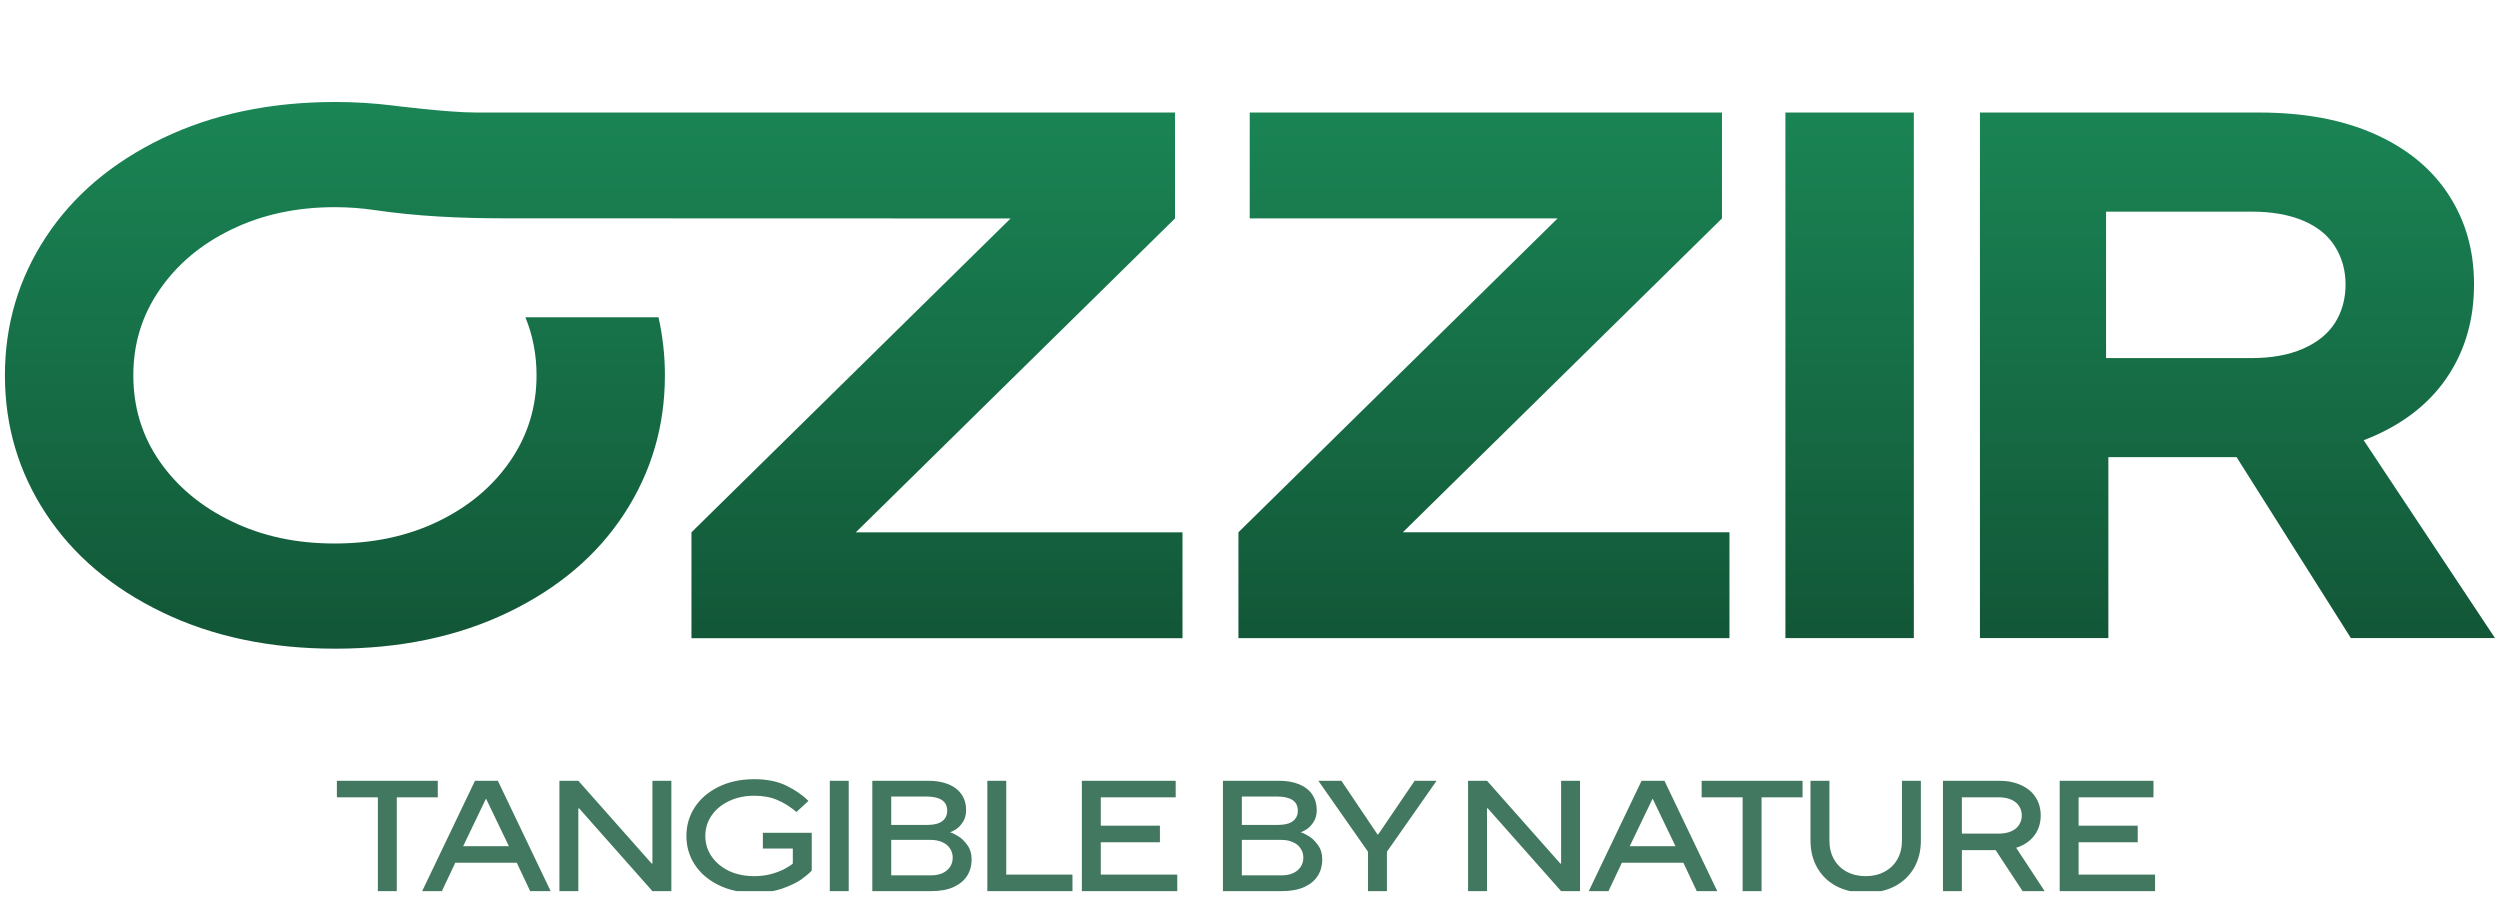 <svg width="214" height="77" viewBox="0 0 214 77" fill="none" xmlns="http://www.w3.org/2000/svg">
<g clip-path="url(#clip0_2058_23576)">
<path d="M106.01 45.562L133.328 18.697H106.976V9.633H147.402V18.697L120.084 45.562H148.042V54.626H106.01V45.562Z" fill="url(#paint0_linear_2058_23576)"/>
<path d="M152.831 9.633H163.824V54.621H152.831V9.633Z" fill="url(#paint1_linear_2058_23576)"/>
<path d="M213.575 54.626L202.33 37.682C202.67 37.556 203 37.421 203.323 37.273C206.087 36.032 208.185 34.295 209.622 32.066C211.059 29.837 211.777 27.268 211.777 24.352C211.777 21.435 211.059 18.932 209.622 16.703C208.185 14.474 206.087 12.741 203.323 11.496C200.558 10.255 197.249 9.633 193.392 9.633H169.483V54.621H180.476V39.132H191.451L201.237 54.621H213.579L213.575 54.626ZM180.28 30.651V18.117H192.748C194.463 18.117 195.93 18.374 197.149 18.888C198.368 19.402 199.278 20.142 199.879 21.104C200.48 22.066 200.78 23.15 200.78 24.352C200.78 25.553 200.48 26.689 199.879 27.63C199.278 28.575 198.368 29.31 197.149 29.846C195.926 30.381 194.459 30.651 192.748 30.651H180.28Z" fill="url(#paint2_linear_2058_23576)"/>
<path d="M73.263 45.562L100.581 18.697V9.633H40.79C38.291 9.633 33.555 9.023 33.555 9.023C31.992 8.836 30.377 8.731 28.701 8.731C23.128 8.731 18.192 9.772 13.886 11.848C9.58 13.925 6.259 16.746 3.925 20.299C1.587 23.86 0.421 27.804 0.421 32.131C0.421 36.459 1.587 40.403 3.925 43.96C6.259 47.516 9.58 50.333 13.886 52.41C18.192 54.491 23.128 55.527 28.701 55.527C34.273 55.527 39.21 54.486 43.516 52.41C47.821 50.333 51.134 47.516 53.446 43.96C55.762 40.403 56.916 36.463 56.916 32.131C56.916 30.412 56.728 28.757 56.367 27.16H44.974C45.605 28.696 45.928 30.351 45.928 32.131C45.928 34.83 45.179 37.273 43.677 39.458C42.175 41.644 40.12 43.368 37.508 44.63C34.896 45.893 31.936 46.524 28.64 46.524C25.344 46.524 22.449 45.893 19.833 44.63C17.221 43.368 15.162 41.652 13.664 39.489C12.162 37.325 11.413 34.874 11.413 32.131C11.413 29.389 12.162 26.99 13.664 24.804C15.162 22.619 17.221 20.895 19.833 19.633C22.445 18.37 25.384 17.734 28.64 17.734C29.802 17.734 30.921 17.813 32.001 17.974C35.693 18.518 39.428 18.688 43.159 18.688L86.506 18.701L59.188 45.566V54.63H101.221V45.566H73.263V45.562Z" fill="url(#paint3_linear_2058_23576)"/>
<path opacity="0.8" d="M32.346 68.251H28.837V66.834H37.475V68.251H33.966V76.281H32.346V68.251ZM40.659 66.834H42.616L47.137 76.281H45.383L44.236 73.852H38.972L37.825 76.281H36.138L40.659 66.834ZM43.561 72.435L41.617 68.386H41.59L39.647 72.435H43.561ZM47.886 66.834H49.505L55.781 73.919H55.848V66.834H57.468V76.281H55.848L49.573 69.196H49.505V76.281H47.886V66.834ZM64.559 76.416C63.416 76.416 62.404 76.2 61.522 75.768C60.641 75.336 59.957 74.751 59.471 74.014C58.994 73.276 58.756 72.457 58.756 71.558C58.756 70.658 58.994 69.839 59.471 69.101C59.957 68.364 60.641 67.779 61.522 67.347C62.404 66.915 63.416 66.699 64.559 66.699C65.657 66.699 66.583 66.888 67.339 67.266C68.104 67.644 68.725 68.076 69.201 68.561L68.176 69.506C67.645 69.056 67.101 68.714 66.543 68.481C65.994 68.238 65.333 68.116 64.559 68.116C63.758 68.116 63.038 68.269 62.4 68.575C61.77 68.872 61.275 69.281 60.915 69.803C60.555 70.325 60.375 70.91 60.375 71.558C60.375 72.205 60.555 72.79 60.915 73.312C61.275 73.834 61.77 74.248 62.4 74.554C63.038 74.85 63.758 74.999 64.559 74.999C65.117 74.999 65.63 74.931 66.097 74.796C66.574 74.653 66.961 74.495 67.258 74.324C67.564 74.153 67.766 74.018 67.865 73.919V72.637H65.301V71.288H69.485V74.527C69.278 74.743 68.986 74.99 68.608 75.269C68.23 75.539 67.69 75.8 66.988 76.052C66.286 76.294 65.477 76.416 64.559 76.416ZM71.031 66.834H72.65V76.281H71.031V66.834ZM74.67 66.834H79.461C80.144 66.834 80.729 66.938 81.215 67.144C81.701 67.351 82.07 67.644 82.322 68.022C82.574 68.4 82.7 68.836 82.7 69.331C82.7 69.736 82.61 70.078 82.43 70.356C82.25 70.635 82.056 70.842 81.849 70.977C81.651 71.103 81.476 71.193 81.323 71.247C81.503 71.292 81.732 71.4 82.011 71.571C82.29 71.733 82.551 71.985 82.794 72.327C83.046 72.66 83.172 73.078 83.172 73.582C83.172 74.095 83.046 74.554 82.794 74.958C82.542 75.363 82.155 75.687 81.633 75.93C81.112 76.164 80.468 76.281 79.704 76.281H74.67V66.834ZM79.663 74.931C80.059 74.931 80.396 74.868 80.675 74.743C80.963 74.608 81.179 74.428 81.323 74.203C81.476 73.978 81.552 73.717 81.552 73.42C81.552 73.123 81.476 72.862 81.323 72.637C81.179 72.403 80.963 72.223 80.675 72.097C80.396 71.962 80.059 71.895 79.663 71.895H76.289V74.931H79.663ZM79.326 70.613C79.695 70.613 80.009 70.572 80.27 70.491C80.531 70.401 80.729 70.266 80.864 70.087C81.008 69.906 81.08 69.677 81.08 69.398C81.08 68.984 80.927 68.678 80.621 68.481C80.315 68.282 79.883 68.184 79.326 68.184H76.289V70.613H79.326ZM84.516 66.834H86.135V74.864H91.803V76.281H84.516V66.834ZM92.609 66.834H100.639V68.251H94.228V70.68H99.289V72.097H94.228V74.864H100.774V76.281H92.609V66.834ZM104.683 66.834H109.474C110.158 66.834 110.743 66.938 111.229 67.144C111.715 67.351 112.084 67.644 112.335 68.022C112.587 68.4 112.713 68.836 112.713 69.331C112.713 69.736 112.623 70.078 112.443 70.356C112.263 70.635 112.07 70.842 111.863 70.977C111.665 71.103 111.49 71.193 111.337 71.247C111.517 71.292 111.746 71.4 112.025 71.571C112.304 71.733 112.565 71.985 112.808 72.327C113.06 72.66 113.186 73.078 113.186 73.582C113.186 74.095 113.06 74.554 112.808 74.958C112.556 75.363 112.169 75.687 111.647 75.93C111.125 76.164 110.482 76.281 109.717 76.281H104.683V66.834ZM109.677 74.931C110.073 74.931 110.41 74.868 110.689 74.743C110.977 74.608 111.193 74.428 111.337 74.203C111.49 73.978 111.566 73.717 111.566 73.42C111.566 73.123 111.49 72.862 111.337 72.637C111.193 72.403 110.977 72.223 110.689 72.097C110.41 71.962 110.073 71.895 109.677 71.895H106.303V74.931H109.677ZM109.339 70.613C109.708 70.613 110.023 70.572 110.284 70.491C110.545 70.401 110.743 70.266 110.878 70.087C111.022 69.906 111.094 69.677 111.094 69.398C111.094 68.984 110.941 68.678 110.635 68.481C110.329 68.282 109.897 68.184 109.339 68.184H106.303V70.613H109.339ZM117.102 72.907L112.85 66.834H114.821L117.911 71.422H117.979L121.096 66.834H122.972L118.721 72.907V76.281H117.102V72.907ZM125.668 66.834H127.288L133.563 73.919H133.631V66.834H135.25V76.281H133.631L127.355 69.196H127.288V76.281H125.668V66.834ZM140.519 66.834H142.476L146.997 76.281H145.243L144.096 73.852H138.832L137.685 76.281H135.998L140.519 66.834ZM143.421 72.435L141.477 68.386H141.451L139.507 72.435H143.421ZM149.17 68.251H145.661V66.834H154.299V68.251H150.79V76.281H149.17V68.251ZM159.703 76.416C158.749 76.416 157.917 76.231 157.206 75.863C156.495 75.485 155.946 74.958 155.56 74.284C155.173 73.609 154.979 72.835 154.979 71.962V66.834H156.599V71.962C156.599 72.565 156.729 73.096 156.99 73.555C157.251 74.014 157.615 74.369 158.083 74.621C158.56 74.873 159.1 74.999 159.703 74.999C160.306 74.999 160.841 74.873 161.309 74.621C161.786 74.369 162.154 74.014 162.415 73.555C162.676 73.096 162.807 72.565 162.807 71.962V66.834H164.426V71.962C164.426 72.835 164.233 73.609 163.846 74.284C163.459 74.958 162.91 75.485 162.199 75.863C161.489 76.231 160.656 76.416 159.703 76.416ZM166.318 66.834H171.109C171.838 66.834 172.472 66.96 173.012 67.212C173.551 67.455 173.965 67.801 174.253 68.251C174.541 68.701 174.685 69.218 174.685 69.803C174.685 70.388 174.541 70.905 174.253 71.355C173.965 71.805 173.551 72.156 173.012 72.408C172.472 72.651 171.838 72.772 171.109 72.772H167.937V76.281H166.318V66.834ZM170.312 71.989H172.202L175.023 76.281H173.133L170.312 71.989ZM171.109 71.355C171.523 71.355 171.878 71.288 172.175 71.153C172.472 71.018 172.692 70.833 172.836 70.599C172.989 70.365 173.066 70.1 173.066 69.803C173.066 69.506 172.989 69.241 172.836 69.007C172.692 68.773 172.472 68.588 172.175 68.454C171.878 68.319 171.523 68.251 171.109 68.251H167.937V71.355H171.109ZM176.309 66.834H184.339V68.251H177.928V70.68H182.989V72.097H177.928V74.864H184.474V76.281H176.309V66.834Z" fill="#125637"/>
</g>
<defs>
<linearGradient id="paint0_linear_2058_23576" x1="107" y1="8.731" x2="107" y2="55.527" gradientUnits="userSpaceOnUse">
<stop stop-color="#1A8555"/>
<stop offset="1" stop-color="#125637"/>
</linearGradient>
<linearGradient id="paint1_linear_2058_23576" x1="107" y1="8.731" x2="107" y2="55.527" gradientUnits="userSpaceOnUse">
<stop stop-color="#1A8555"/>
<stop offset="1" stop-color="#125637"/>
</linearGradient>
<linearGradient id="paint2_linear_2058_23576" x1="107" y1="8.731" x2="107" y2="55.527" gradientUnits="userSpaceOnUse">
<stop stop-color="#1A8555"/>
<stop offset="1" stop-color="#125637"/>
</linearGradient>
<linearGradient id="paint3_linear_2058_23576" x1="107" y1="8.731" x2="107" y2="55.527" gradientUnits="userSpaceOnUse">
<stop stop-color="#1A8555"/>
<stop offset="1" stop-color="#125637"/>
</linearGradient>
<clipPath id="clip0_2058_23576">
<rect width="213.159" height="76.257" fill="white" transform="translate(0.421 0.024)"/>
</clipPath>
</defs>
</svg>
